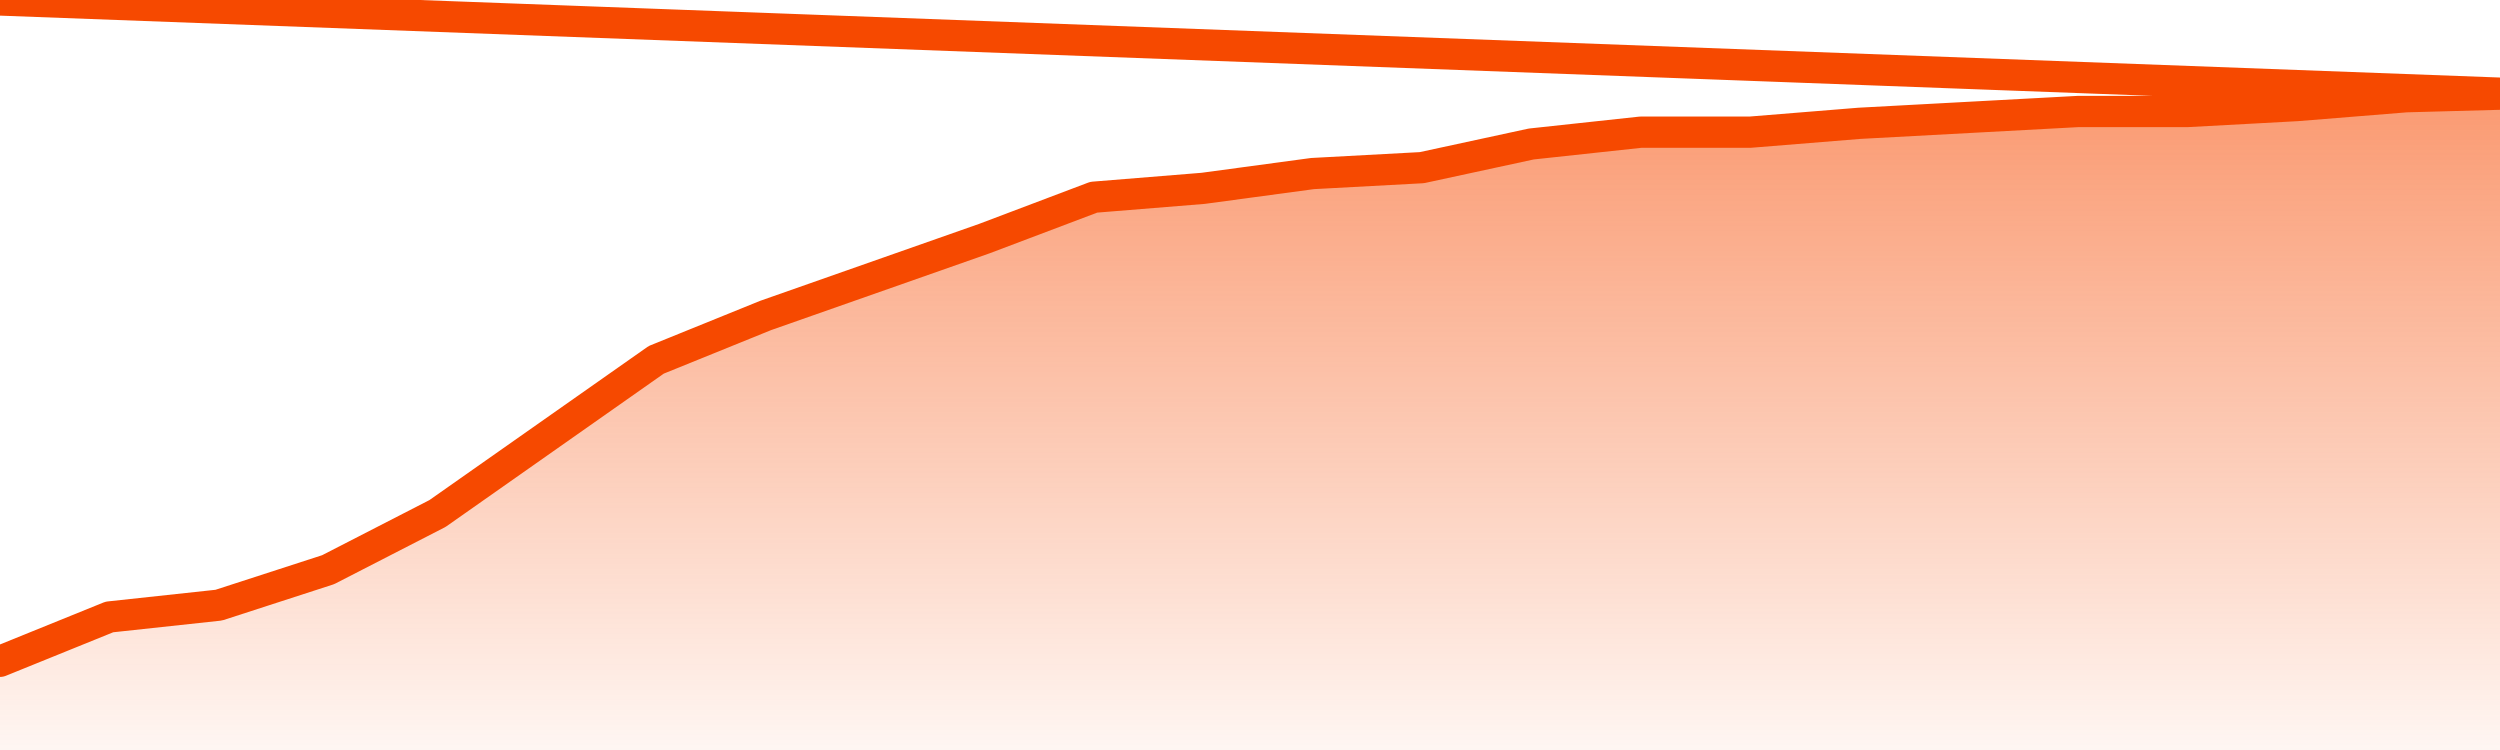       <svg
        version="1.1"
        xmlns="http://www.w3.org/2000/svg"
        width="80"
        height="24"
        viewBox="0 0 80 24">
        <defs>
          <linearGradient x1=".5" x2=".5" y2="1" id="gradient">
            <stop offset="0" stop-color="#F64900"/>
            <stop offset="1" stop-color="#f64900" stop-opacity="0"/>
          </linearGradient>
        </defs>
        <path
          fill="url(#gradient)"
          fill-opacity="0.56"
          stroke="none"
          d="M 0,26 0.0,21.162 3.5,19.743 7.0,19.365 10.5,18.23 14.0,16.432 17.5,13.973 21.0,11.514 24.5,10.095 28.0,8.865 31.5,7.635 35.0,6.311 38.5,6.027 42.0,5.554 45.5,5.365 49.0,4.608 52.5,4.23 56.0,4.23 59.5,3.946 63.0,3.757 66.5,3.568 70.0,3.568 73.5,3.378 77.0,3.095 80.5,3.0 82,26 Z"
        />
        <path
          fill="none"
          stroke="#F64900"
          stroke-width="1"
          stroke-linejoin="round"
          stroke-linecap="round"
          d="M 0.0,21.162 3.5,19.743 7.0,19.365 10.5,18.23 14.0,16.432 17.5,13.973 21.0,11.514 24.5,10.095 28.0,8.865 31.5,7.635 35.0,6.311 38.5,6.027 42.0,5.554 45.5,5.365 49.0,4.608 52.5,4.23 56.0,4.23 59.5,3.946 63.0,3.757 66.5,3.568 70.0,3.568 73.5,3.378 77.0,3.095 80.5,3.0.join(' ') }"
        />
      </svg>
